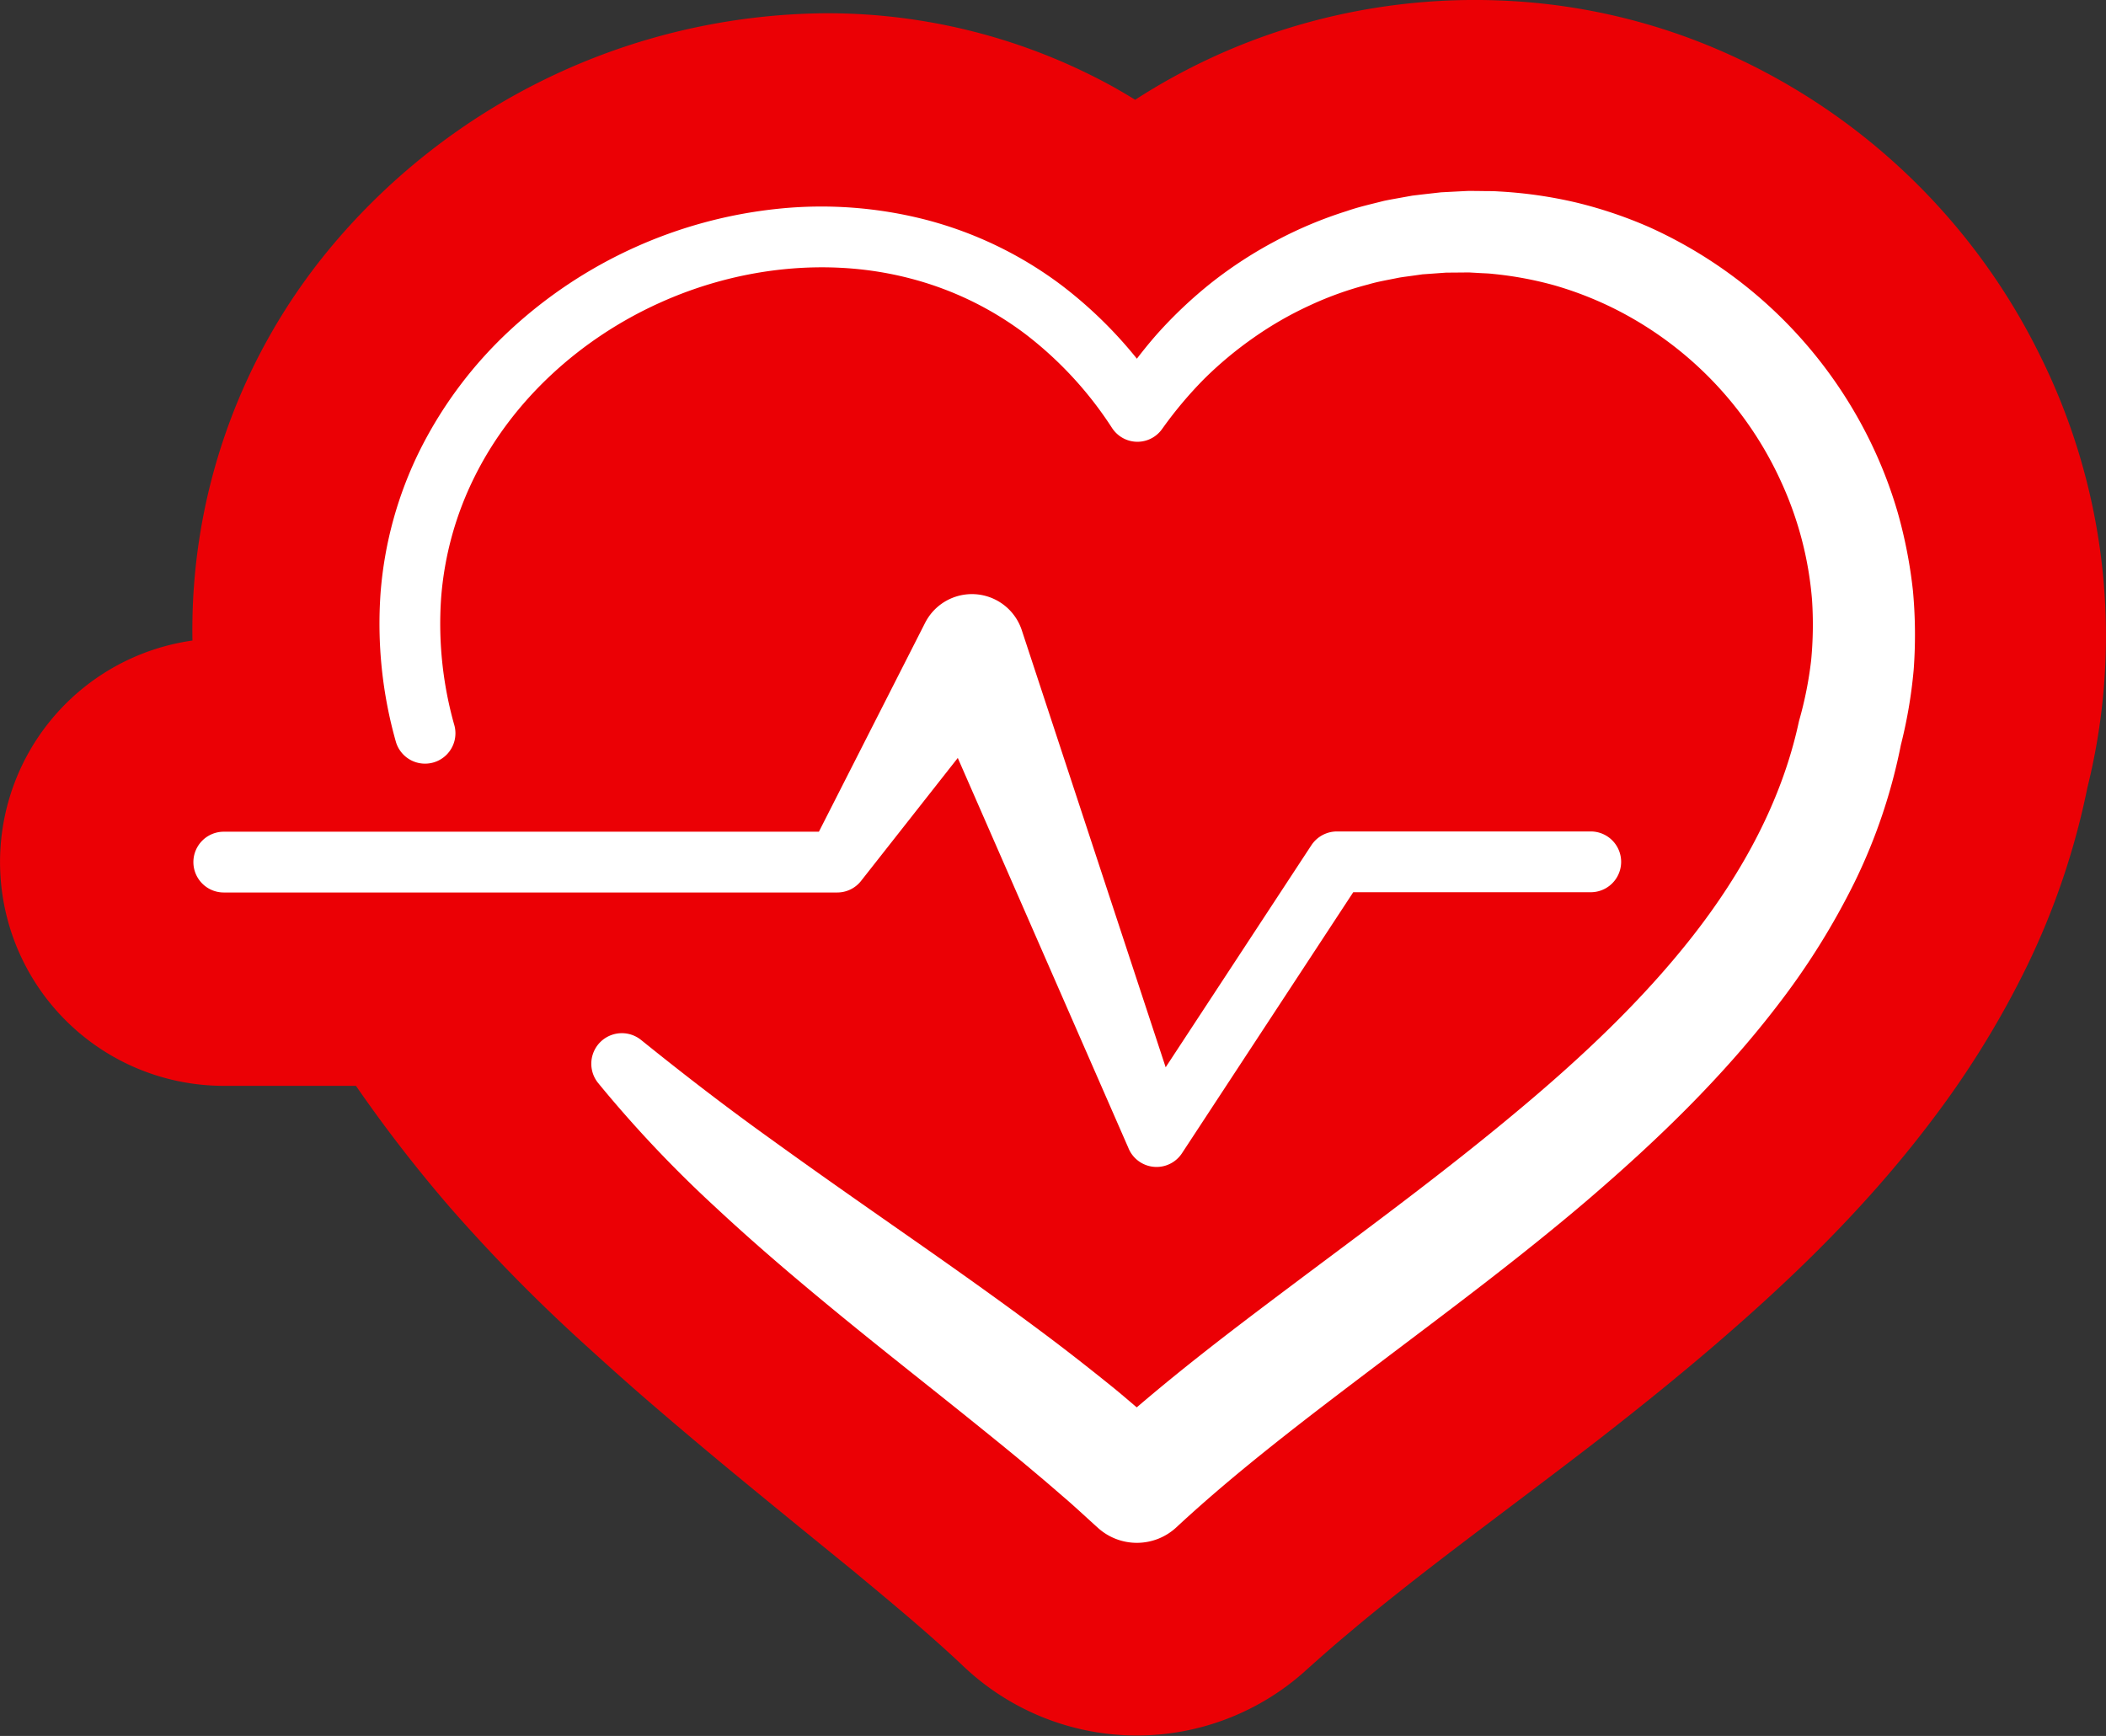 <svg id="e8ed246b-f27b-48ad-a166-e64b0660492a" data-name="Ebene 2" xmlns="http://www.w3.org/2000/svg" width="134.46mm" height="110.847mm" viewBox="0 0 381.145 314.211">
  <rect x="0" y="0" width="381.145" height="314.211" fill="#333333" stroke="none"/>
  <defs>
    <style>
      .f0184f12-183c-4fdb-ab54-fbd502ce5b11 {
        fill: #eb0005;
      }

      .be926c25-0eeb-495b-ba44-8d214dece39c {
        fill: #fff;
      }
    </style>
  </defs>
  <path class="f0184f12-183c-4fdb-ab54-fbd502ce5b11" d="M377.79,142.507a135.551,135.551,0,0,1-10.86,32.18,167.141,167.141,0,0,1-17.05,27.76c-13.17,17.55-28.22,31.28-39.86,41.29-6.09,5.21-12.67,10.56-20.19,16.42-.04.03-.08.07-.12.1-5.53,4.27-11.07,8.46-16.43,12.5l-2.99,2.26c-5.9,4.45-12.15,9.19-18.01,13.87-2.89,2.29-5.63,4.53-8.19,6.7-.06.05-.12.1-.19.16-2.24,1.87-4.67,3.99-7.63,6.65-.21.2-.43.39-.65.58a45.578,45.578,0,0,1-60.99-1.13,1.2,1.2,0,0,1-.12-.11c-6.12-5.82-13.25-11.73-20.15-17.46l-5.22-4.25c-5.98-4.87-12.16-9.91-18.32-15.01-4.17-3.47-8.26-6.92-12.18-10.29-3.64-3.12-7.57-6.6-12.32-10.93a301.261,301.261,0,0,1-24.75-25.11,257.4,257.4,0,0,1-17.15-22.15H40.5a40.5,40.5,0,0,1-5.67-80.6A108.188,108.188,0,0,1,59.1,45.687,117.831,117.831,0,0,1,149.26,2.4a107.191,107.191,0,0,1,52.2,13.31c.09.05.18.1.26.15,1.26.71,2.5,1.44,3.72,2.2a112.44,112.44,0,0,1,28.1-13.08,114.242,114.242,0,0,1,39.5-4.82,110.731,110.731,0,0,1,39.44,9.5,115.8,115.8,0,0,1,56.75,54.73,113.891,113.891,0,0,1,8.56,78.12Z"/>
  <g>
    <path class="be926c25-0eeb-495b-ba44-8d214dece39c" d="M116.049,188.253c7.7,6.212,15.519,12.241,23.6,18.021,8.041,5.818,16.218,11.524,24.452,17.277s16.5,11.591,24.7,17.721c4.1,3.058,8.158,6.243,12.2,9.5,2.021,1.618,3.994,3.359,5.993,5.034,1.983,1.716,3.938,3.507,5.907,5.26H198.591c12.334-11.339,25.328-21.012,38.1-30.6,12.79-9.554,25.437-18.946,37.35-28.881,11.907-9.9,23.112-20.416,32.284-32.129,9.149-11.69,16.131-24.646,19.166-38.519l.034-.155c.035-.16.082-.347.125-.5a68.681,68.681,0,0,0,2.132-10.748,67.741,67.741,0,0,0,.16-10.97,63.337,63.337,0,0,0-5.574-21.321,65.209,65.209,0,0,0-30.59-31.564A64.146,64.146,0,0,0,281.3,51.641a65.138,65.138,0,0,0-11.079-2.06c-.936-.116-1.883-.115-2.826-.183l-1.417-.079c-.473-.014-.948.006-1.422.006l-2.85.022-2.84.206-1.422.1-1.411.2c-.94.138-1.886.245-2.824.4-1.858.393-3.748.682-5.575,1.23a61.22,61.22,0,0,0-10.772,3.88,64.168,64.168,0,0,0-9.976,5.755,68.33,68.33,0,0,0-8.906,7.415,73.07,73.07,0,0,0-7.516,8.912l-.187.258a5.464,5.464,0,0,1-7.631,1.219,5.562,5.562,0,0,1-1.4-1.477l-.008-.012A67.563,67.563,0,0,0,185.51,60.419a59.211,59.211,0,0,0-20.643-9.985c-14.933-3.946-31.327-2.045-45.559,4.416-14.242,6.441-26.481,17.514-33.366,31.34a59.216,59.216,0,0,0-6.112,22.1,67.454,67.454,0,0,0,2.417,23.047l.009.033a5.5,5.5,0,0,1-10.6,2.93,78.489,78.489,0,0,1-2.791-26.845A70.25,70.25,0,0,1,76.1,81.274,75.888,75.888,0,0,1,92.379,59.688,84.069,84.069,0,0,1,140.7,37.8a75.821,75.821,0,0,1,26.961,2,70.261,70.261,0,0,1,24.454,11.829,78.588,78.588,0,0,1,18.339,19.8l.01.013h-9.213A84.417,84.417,0,0,1,209.4,60.47a80.413,80.413,0,0,1,9.988-9.415,76.812,76.812,0,0,1,11.577-7.5A74.738,74.738,0,0,1,243.744,38.2c2.192-.767,4.461-1.259,6.711-1.84,1.135-.242,2.281-.428,3.423-.641l1.716-.308,1.729-.208,3.466-.393,3.481-.181c.581-.024,1.162-.068,1.744-.075l1.749.017c1.166.029,2.335-.006,3.5.082a80.256,80.256,0,0,1,13.9,1.981,79.3,79.3,0,0,1,13.346,4.491,82.049,82.049,0,0,1,39.833,38.5,80.668,80.668,0,0,1,5.139,13.248,86,86,0,0,1,2.721,14.019,86.084,86.084,0,0,1,.137,14.335,87.18,87.18,0,0,1-2.453,14.14l.16-.659a101.3,101.3,0,0,1-8.386,24.932,131.9,131.9,0,0,1-13.621,21.89c-10.309,13.545-22.375,25.088-34.78,35.724-12.451,10.613-25.406,20.223-38.078,29.815-12.654,9.582-25.193,19.07-36.275,29.371a10.51,10.51,0,0,1-14.158.141l-.156-.141c-1.789-1.612-3.539-3.246-5.359-4.845-1.853-1.582-3.659-3.184-5.549-4.752-3.733-3.171-7.573-6.269-11.443-9.392-7.742-6.238-15.67-12.442-23.523-18.866s-15.673-13.027-23.2-20.052a220.222,220.222,0,0,1-21.3-22.55,5.532,5.532,0,0,1,7.794-7.757Z"/>
    <path class="be926c25-0eeb-495b-ba44-8d214dece39c" d="M40.5,150.538H151.55l-4.635,2.539,20.516-40.35a9.5,9.5,0,0,1,17.482,1.31l.161.489,29.373,89.235-9.736-1.054,32.629-49.731a5.559,5.559,0,0,1,4.6-2.483h45.955a5.5,5.5,0,0,1,0,11H241.939l4.6-2.482-32.629,49.731a5.5,5.5,0,0,1-9.633-.816l-.1-.237-37.647-86.071,17.643,1.8L156.185,159l-.366.466a5.472,5.472,0,0,1-4.269,2.074H40.5a5.5,5.5,0,1,1,0-11Z"/>
  </g>
</svg>
